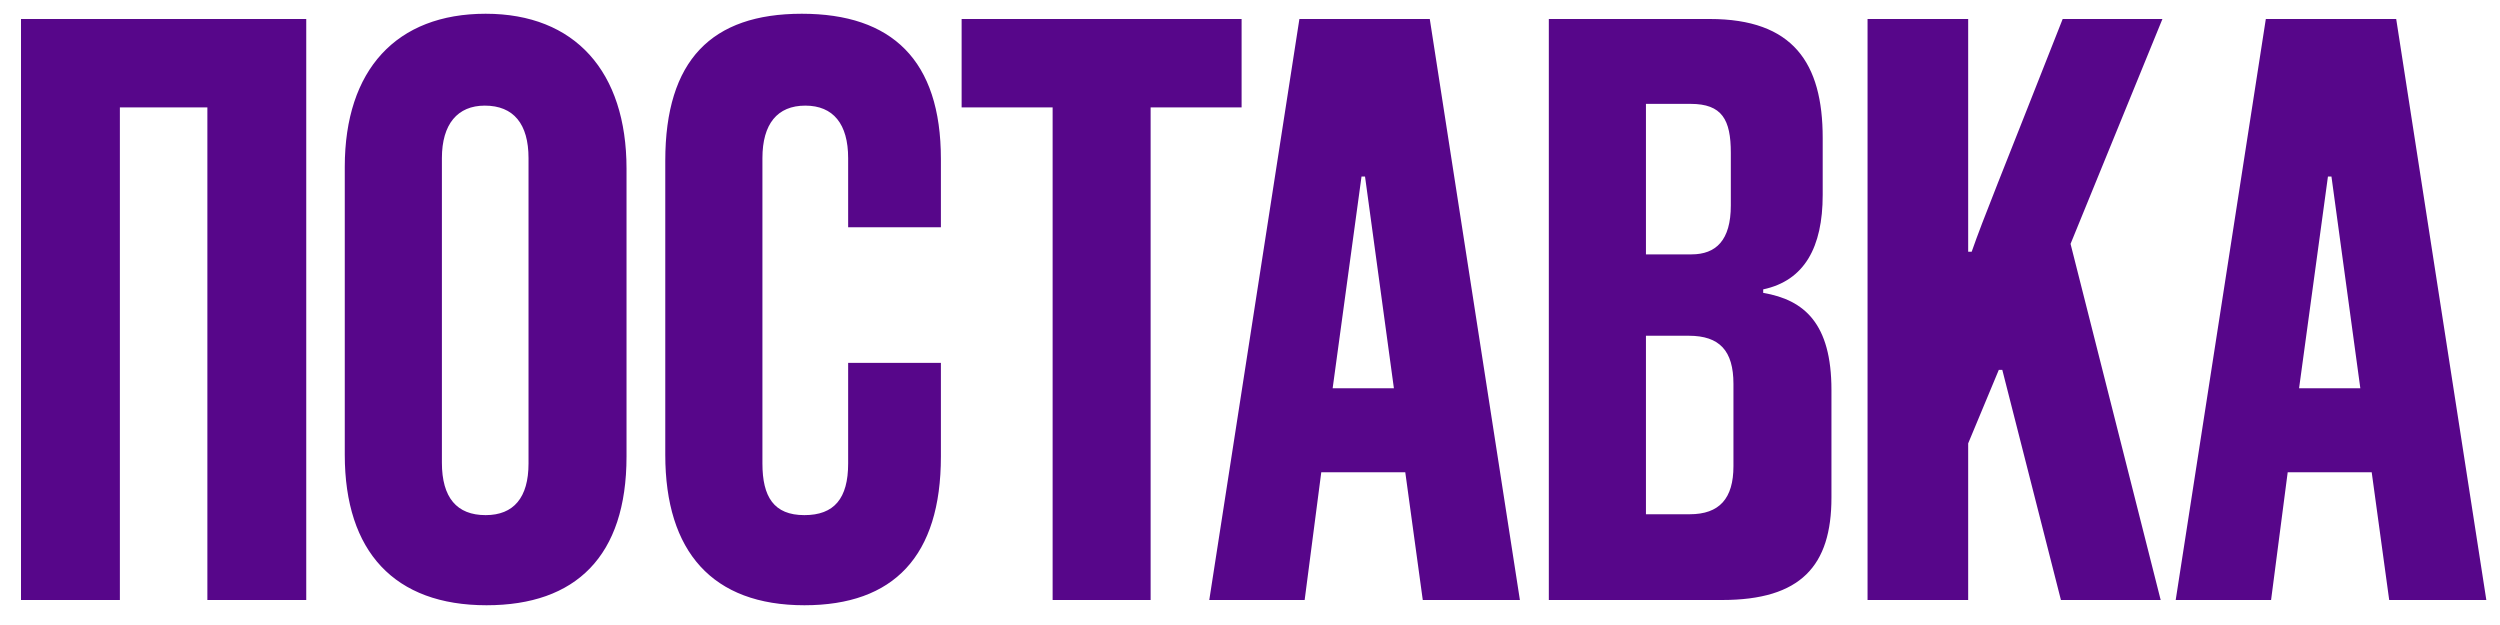 <?xml version="1.0" encoding="UTF-8"?> <svg xmlns="http://www.w3.org/2000/svg" width="100" height="25" viewBox="0 0 100 25" fill="none"><path d="M12.25 24H8.295V4.295H4.795V24H0.84V0.76H12.25V24ZM25.061 6.745V18.26C25.061 22.25 23.031 24.21 19.461 24.21C15.786 24.21 13.791 22.075 13.791 18.19V6.675C13.791 2.79 15.856 0.55 19.426 0.55C22.996 0.55 25.061 2.86 25.061 6.745ZM21.141 18.54V6.325C21.141 4.96 20.546 4.225 19.391 4.225C18.306 4.225 17.676 4.96 17.676 6.325V18.505C17.676 19.905 18.271 20.605 19.426 20.605C20.546 20.605 21.141 19.905 21.141 18.54ZM33.926 18.54V14.515H37.636V18.26C37.636 22.25 35.746 24.21 32.176 24.21C28.502 24.21 26.611 22.075 26.611 18.19V6.43C26.611 2.405 28.466 0.55 32.072 0.55C35.676 0.55 37.636 2.405 37.636 6.36V9.09H33.926V6.325C33.926 4.96 33.331 4.225 32.212 4.225C31.091 4.225 30.497 4.96 30.497 6.325V18.54C30.497 19.87 30.951 20.605 32.176 20.605C33.367 20.605 33.926 19.94 33.926 18.54ZM46.025 24H42.105V4.295H38.465V0.76H49.664V4.295H46.025V24ZM60.796 24H56.911L56.211 18.89H52.851L52.186 24H48.371L51.976 0.76H57.191L60.796 24ZM54.461 7.06L53.306 15.53H55.756L54.601 7.06H54.461ZM68.883 24H61.953V0.76H68.393C71.718 0.76 72.908 2.51 72.908 5.52V7.795C72.908 9.895 72.173 11.225 70.528 11.575V11.715C72.173 11.995 73.258 12.94 73.258 15.6V19.905C73.258 22.635 72.033 24 68.883 24ZM69.338 18.645V15.355C69.338 14.025 68.778 13.43 67.553 13.43H65.838V20.57H67.588C68.778 20.57 69.338 19.94 69.338 18.645ZM69.233 8.215V6.115C69.233 4.785 68.883 4.155 67.623 4.155H65.838V10.175H67.658C68.638 10.175 69.233 9.615 69.233 8.215ZM86.427 24H82.437L80.092 14.795H79.952L78.727 17.735V24H74.702V0.76H78.727V10.07H78.867C79.357 8.67 79.987 7.165 82.507 0.76H86.497L82.822 9.755L86.427 24ZM99.453 24H95.568L94.868 18.89H91.508L90.843 24H87.028L90.633 0.76H95.848L99.453 24ZM93.118 7.06L91.963 15.53H94.413L93.258 7.06H93.118Z" fill="#57068A"></path></svg> 